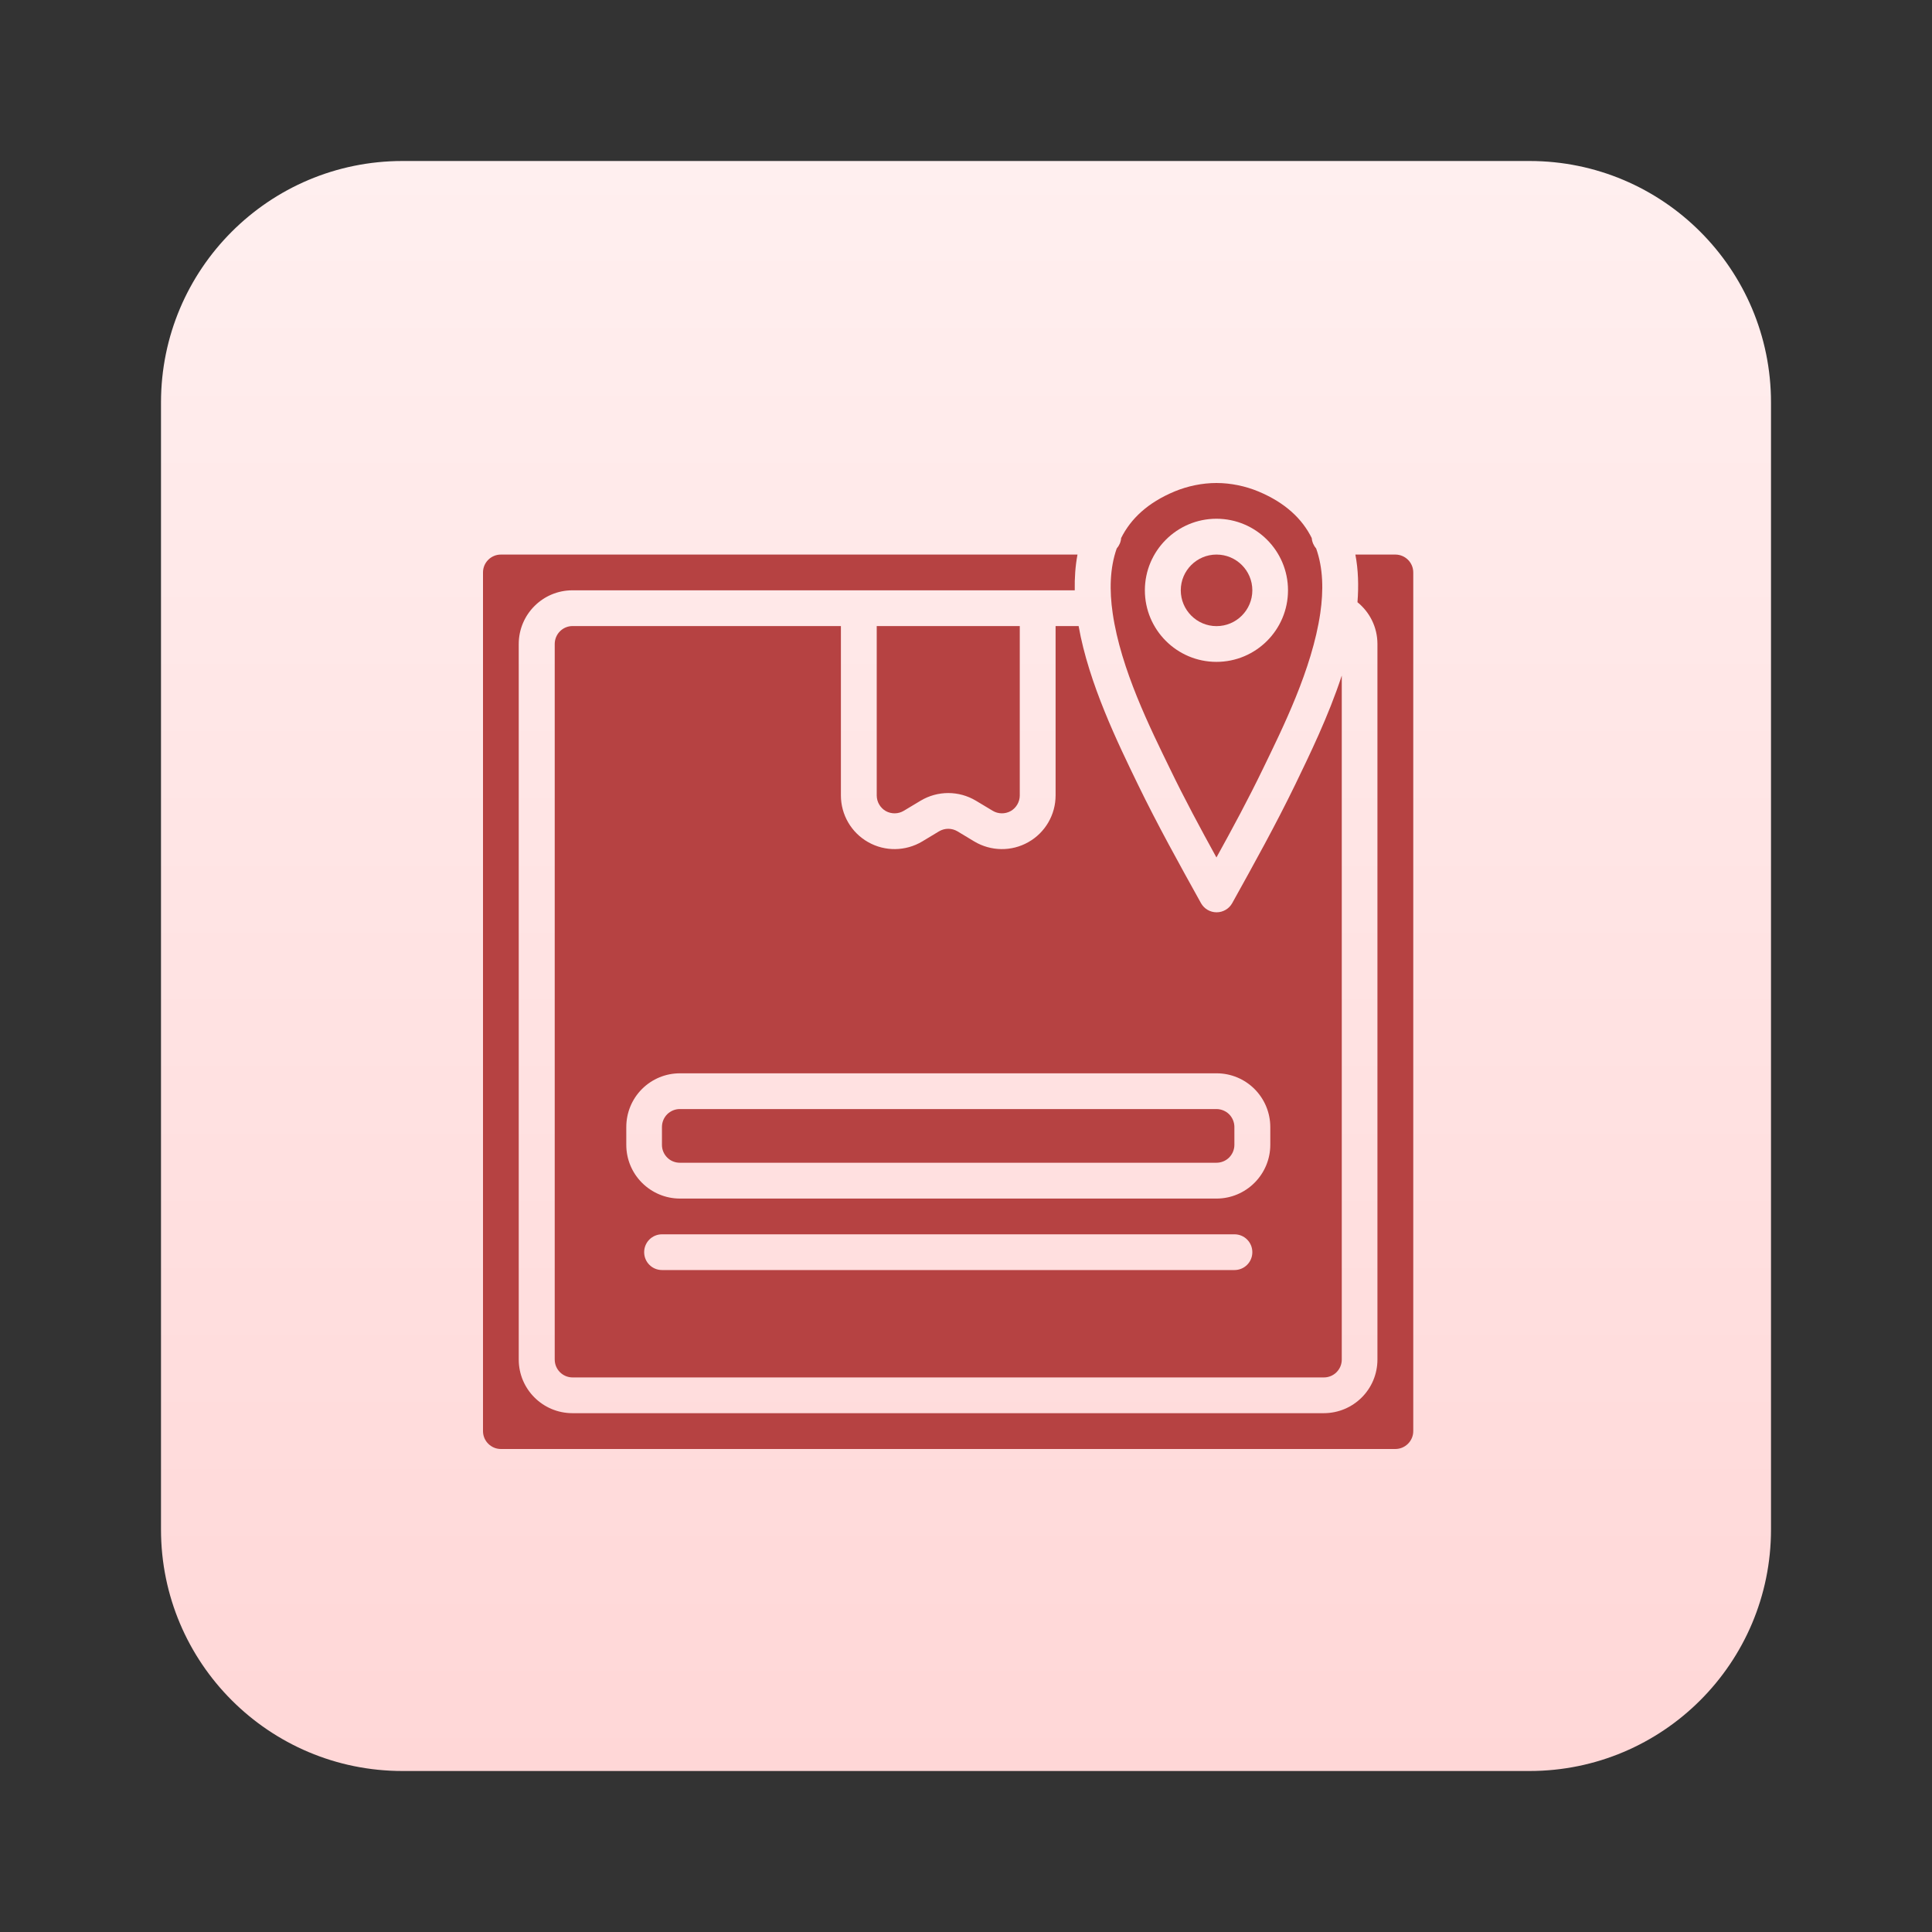 <svg width="24" height="24" viewBox="0 0 24 24" fill="none" xmlns="http://www.w3.org/2000/svg">
<rect x="0" y="0" width="24" height="24" fill="#333333" stroke="none"/>
<path d="M19 2H5C3.343 2 2 3.343 2 5V19C2 20.657 3.343 22 5 22H19C20.657 22 22 20.657 22 19V5C22 3.343 20.657 2 19 2Z" fill="url(#paint0_linear_160_4047)"/>
<path fill-rule="evenodd" clip-rule="evenodd" d="M7.111 7.333C6.743 7.333 6.444 7.632 6.444 8V16.889C6.444 17.257 6.743 17.555 7.111 17.555H16.444C16.813 17.555 17.111 17.257 17.111 16.889V8C17.111 7.79 17.014 7.603 16.863 7.481C16.879 7.277 16.873 7.078 16.837 6.889H17.333C17.456 6.889 17.556 6.988 17.556 7.111V17.778C17.556 17.9 17.456 18 17.333 18H6.222C6.1 18 6 17.9 6 17.778V7.111C6 6.988 6.1 6.889 6.222 6.889H13.385C13.358 7.032 13.348 7.181 13.351 7.333H7.111Z" fill="#B64242"/>
<path fill-rule="evenodd" clip-rule="evenodd" d="M12.668 7.777V9.881C12.668 9.961 12.625 10.035 12.556 10.075C12.486 10.114 12.4 10.113 12.332 10.072L12.122 9.946C11.911 9.82 11.648 9.82 11.437 9.946L11.227 10.072C11.159 10.113 11.073 10.114 11.003 10.075C10.934 10.035 10.891 9.961 10.891 9.881V7.777H12.668Z" fill="#B64242"/>
<path fill-rule="evenodd" clip-rule="evenodd" d="M15.334 14V14.222C15.334 14.281 15.31 14.337 15.269 14.379C15.227 14.421 15.17 14.444 15.111 14.444H8.445C8.386 14.444 8.329 14.421 8.288 14.379C8.246 14.337 8.223 14.281 8.223 14.222V14C8.223 13.941 8.246 13.884 8.288 13.842C8.329 13.801 8.386 13.777 8.445 13.777H15.111C15.17 13.777 15.227 13.801 15.269 13.842C15.31 13.884 15.334 13.941 15.334 14Z" fill="#B64242"/>
<path fill-rule="evenodd" clip-rule="evenodd" d="M16.295 6.684C16.299 6.733 16.319 6.778 16.35 6.814C16.437 7.059 16.442 7.335 16.401 7.617C16.299 8.315 15.93 9.052 15.689 9.55C15.509 9.923 15.312 10.288 15.111 10.652C14.911 10.288 14.714 9.923 14.534 9.55C14.292 9.052 13.923 8.315 13.822 7.617C13.781 7.335 13.786 7.059 13.872 6.814C13.903 6.778 13.924 6.733 13.927 6.684C14.046 6.446 14.255 6.245 14.591 6.105C14.753 6.038 14.934 6 15.111 6C15.289 6 15.47 6.038 15.632 6.105C15.967 6.245 16.177 6.446 16.295 6.684ZM15.111 6.444C14.621 6.444 14.222 6.843 14.222 7.333C14.222 7.824 14.621 8.222 15.111 8.222C15.602 8.222 16 7.824 16 7.333C16 6.843 15.602 6.444 15.111 6.444Z" fill="#B64242"/>
<path fill-rule="evenodd" clip-rule="evenodd" d="M15.112 6.889C15.358 6.889 15.557 7.088 15.557 7.333C15.557 7.578 15.358 7.778 15.112 7.778C14.867 7.778 14.668 7.578 14.668 7.333C14.668 7.088 14.867 6.889 15.112 6.889Z" fill="#B64242"/>
<path fill-rule="evenodd" clip-rule="evenodd" d="M10.446 7.777V9.881C10.446 10.121 10.575 10.343 10.784 10.461C10.993 10.58 11.25 10.576 11.456 10.453L11.665 10.327C11.736 10.285 11.823 10.285 11.894 10.327L12.103 10.453C12.309 10.576 12.566 10.58 12.775 10.461C12.984 10.343 13.113 10.121 13.113 9.881V7.777H13.399C13.525 8.492 13.889 9.236 14.135 9.744C14.377 10.243 14.648 10.731 14.919 11.219C14.958 11.289 15.032 11.333 15.113 11.333C15.194 11.333 15.268 11.289 15.307 11.219C15.578 10.731 15.849 10.243 16.091 9.744C16.266 9.381 16.502 8.899 16.668 8.392V16.889C16.668 17.011 16.569 17.111 16.446 17.111H7.113C6.99 17.111 6.891 17.011 6.891 16.889V8C6.891 7.877 6.99 7.777 7.113 7.777H10.446ZM8.224 15.777H15.335C15.458 15.777 15.557 15.678 15.557 15.555C15.557 15.432 15.458 15.333 15.335 15.333H8.224C8.101 15.333 8.002 15.432 8.002 15.555C8.002 15.678 8.101 15.777 8.224 15.777ZM15.78 14C15.78 13.823 15.709 13.653 15.584 13.528C15.459 13.403 15.29 13.333 15.113 13.333H8.446C8.269 13.333 8.1 13.403 7.975 13.528C7.85 13.653 7.78 13.823 7.78 14V14.222C7.78 14.399 7.85 14.568 7.975 14.693C8.1 14.818 8.269 14.889 8.446 14.889H15.113C15.29 14.889 15.459 14.818 15.584 14.693C15.709 14.568 15.78 14.399 15.78 14.222V14Z" fill="#B64242"/>
<defs>
<linearGradient id="paint0_linear_160_4047" x1="12" y1="2" x2="12" y2="22" gradientUnits="userSpaceOnUse">
<stop stop-color="#FFEFEF"/>
<stop offset="1" stop-color="#FFD7D7"/>
</linearGradient>
</defs>
</svg>
